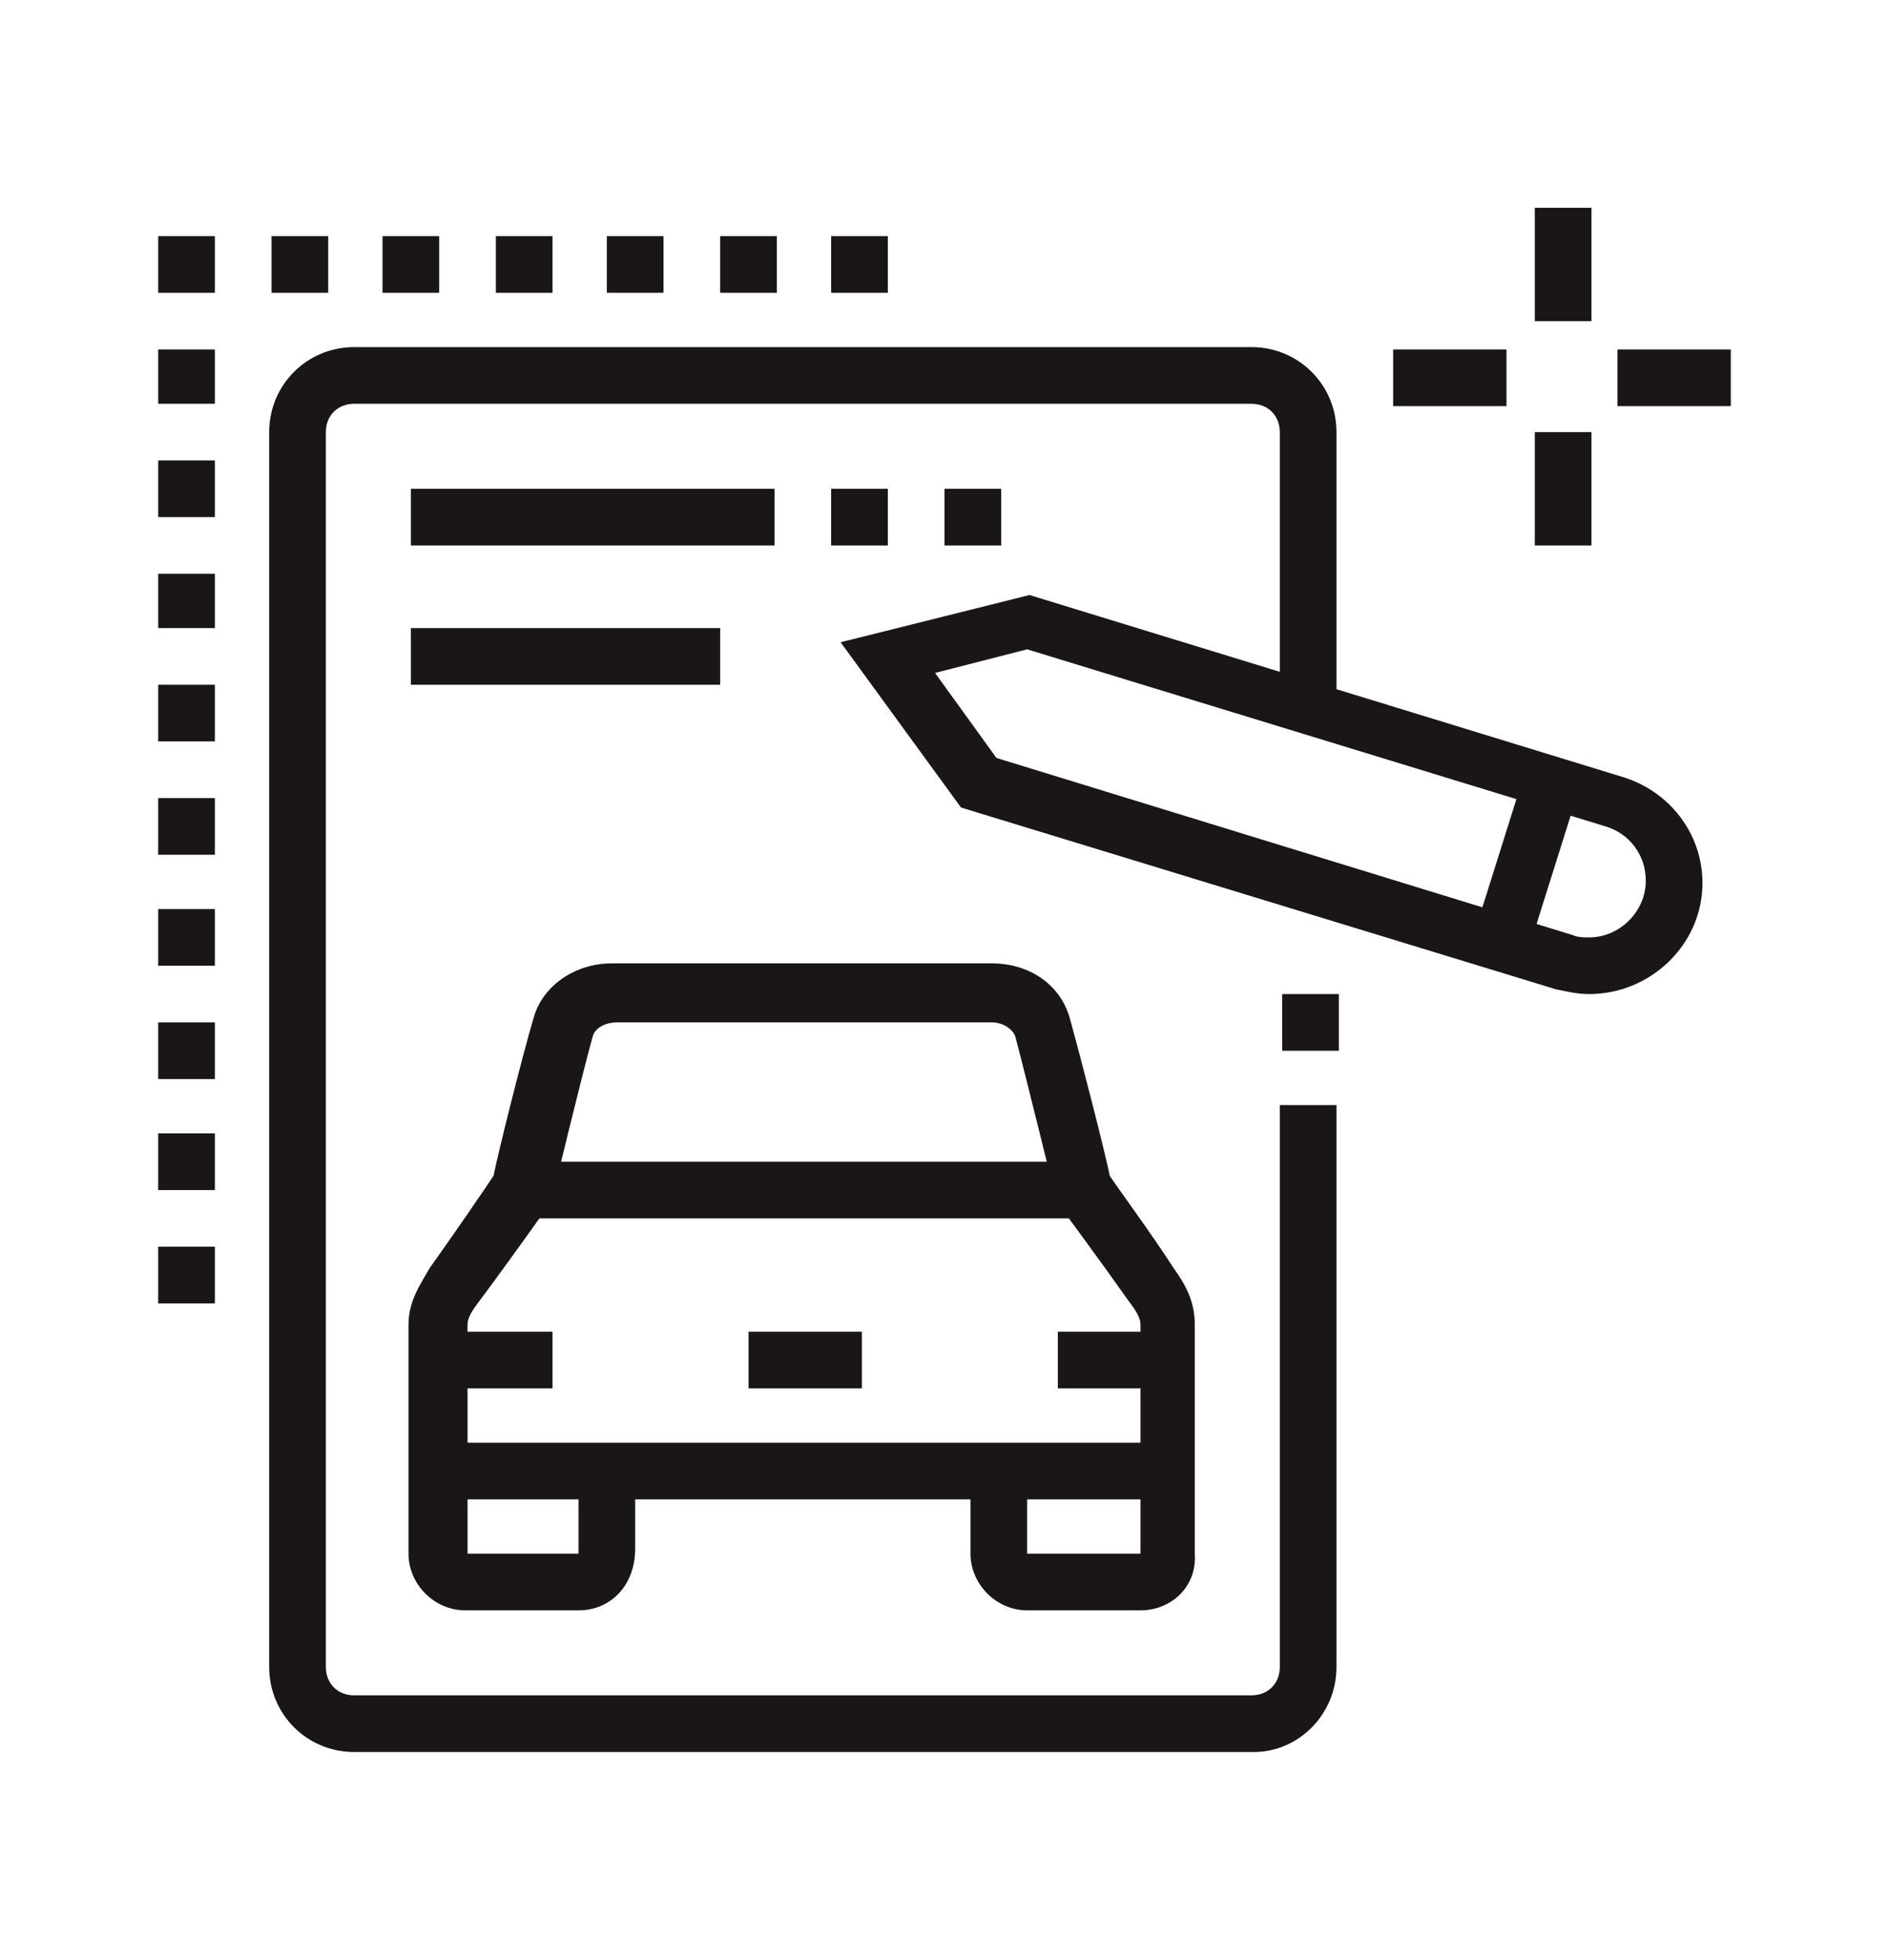<?xml version="1.0" encoding="utf-8"?>
<!-- Generator: Adobe Illustrator 24.1.0, SVG Export Plug-In . SVG Version: 6.00 Build 0)  -->
<svg version="1.1" id="Layer_1" xmlns="http://www.w3.org/2000/svg" xmlns:xlink="http://www.w3.org/1999/xlink" x="0px" y="0px"
	 width="80px" height="83px" viewBox="0 0 80 83" style="enable-background:new 0 0 80 83;" xml:space="preserve">
<style type="text/css">
	.st0{display:none;}
	.st1{display:inline;fill:#1A1617;}
	.st2{fill:#1A1617;}
</style>
<g class="st0">
	<path class="st1" d="M39.8,47.4c-1.5,0-2.8-1.3-2.8-2.8v-4.3h-5.9c-2.6,0-4.8-2.1-4.8-4.8V13c0-2.6,2.1-4.8,4.8-4.8h38
		c2.6,0,4.8,2.1,4.8,4.8v22.6c0,2.6-2.1,4.8-4.8,4.8h-2.4v-2.4h2.4c1.3,0,2.4-1.1,2.4-2.4V13c0-1.3-1.1-2.4-2.4-2.4h-38
		c-1.3,0-2.4,1.1-2.4,2.4v22.6c0,1.3,1.1,2.4,2.4,2.4h8.3v6.7c0,0.4,0.5,0.5,0.7,0.3l6.5-7h13v2.4h-12l-5.7,6.1
		C41.5,47.1,40.7,47.4,39.8,47.4z"/>
	<rect x="62" y="37.9" class="st1" width="2.4" height="2.4"/>
	<rect x="63.2" y="51" class="st1" width="2.4" height="4.8"/>
	<rect x="63.2" y="60.5" class="st1" width="2.4" height="4.8"/>
	<rect x="66.7" y="56.9" class="st1" width="4.8" height="2.4"/>
	<rect x="57.2" y="56.9" class="st1" width="4.8" height="2.4"/>
	<path class="st1" d="M40.6,35.6c-2.6,0-4.8-2.1-4.8-4.8s2.1-4.8,4.8-4.8c2.6,0,4.8,2.1,4.8,4.8S43.2,35.6,40.6,35.6z M40.6,28.4
		c-1.3,0-2.4,1.1-2.4,2.4c0,1.3,1.1,2.4,2.4,2.4c1.3,0,2.4-1.1,2.4-2.4C43,29.5,41.9,28.4,40.6,28.4z"/>
	<path class="st1" d="M59.6,35.6c-2.6,0-4.8-2.1-4.8-4.8s2.1-4.8,4.8-4.8c2.6,0,4.8,2.1,4.8,4.8S62.2,35.6,59.6,35.6z M59.6,28.4
		c-1.3,0-2.4,1.1-2.4,2.4c0,1.3,1.1,2.4,2.4,2.4c1.3,0,2.4-1.1,2.4-2.4C62,29.5,60.9,28.4,59.6,28.4z"/>
	<path class="st1" d="M66.7,32h-3.6v-2.4h3.6v-1.9c0-0.7-0.3-1.3-0.9-1.9c-0.7-0.7-2.8-2.3-2.8-2.3c-1.9-1.6-2.9-2.2-4.9-2.2H39.4
		v-2.4h18.7c2.9,0,4.4,1.1,6.4,2.8c0.1,0.1,2.1,1.7,2.9,2.4c1.1,1,1.7,2.3,1.7,3.6v1.9C69.1,30.9,68,32,66.7,32z"/>
	<rect x="44.2" y="29.6" class="st1" width="11.9" height="2.4"/>
	<path class="st1" d="M37,32h-3.6c-1.3,0-2.4-1.1-2.4-2.4v-4.8c0-3.9,2.7-7,5.1-9.8c1.2-1.4,2.5-2.1,3.9-2.1h10.5c1.5,0,3,0.7,3.9,2
		l3.2,4.5l-1.9,1.4l-3.2-4.5c-0.4-0.6-1.2-1-1.9-1H40.1c-0.7,0-1.4,0.4-2.1,1.3c-2.2,2.6-4.5,5.2-4.5,8.2v4.8H37V32z"/>
	<rect x="45.3" y="14.2" class="st1" width="2.4" height="5.9"/>
	<rect x="18.4" y="58.4" transform="matrix(0.887 -0.462 0.462 0.887 -23.714 22.251)" class="st1" width="30.3" height="2.4"/>
	
		<rect x="11.3" y="45.5" transform="matrix(0.886 -0.463 0.463 0.886 -19.291 14.724)" class="st1" width="18.1" height="2.4"/>
	<rect x="12.1" y="40" transform="matrix(0.886 -0.463 0.463 0.886 -17.329 11.634)" class="st1" width="5.8" height="2.4"/>
	<rect x="19.5" y="36.5" transform="matrix(0.886 -0.463 0.463 0.886 -14.963 14.326)" class="st1" width="4.4" height="2.4"/>
	<path class="st1" d="M25.1,74.8c-1.4,0-2.6-0.8-3.2-2L6.5,41.9c-0.2-0.5-0.4-1-0.4-1.6c0-1.3,0.7-2.5,1.9-3.2l15-7.9l1.1,2.1
		l-15,7.9c-0.4,0.2-0.6,0.6-0.6,1.1c0,0.2,0,0.4,0.1,0.5l15.4,30.9c0.3,0.6,1,0.8,1.6,0.5l22.6-11.9c0.4-0.2,0.6-0.6,0.6-1.1
		c0-0.2,0-0.4-0.1-0.5l-5.3-10.5l2.1-1.1l5.3,10.5c0.2,0.5,0.4,1,0.4,1.6c0,1.3-0.7,2.5-1.9,3.2L26.8,74.4
		C26.3,74.6,25.7,74.8,25.1,74.8z"/>
	<rect x="25.7" y="45" transform="matrix(0.894 -0.447 0.447 0.894 -23.141 18.169)" class="st1" width="2.4" height="26.3"/>
	<polygon class="st1" points="41.6,65.2 34,49.9 16.4,59.1 15.3,57 35,46.7 43.7,64.1 	"/>
</g>
<g>
	<polygon class="st2" points="37.6,10 35.2,10 35.2,12.4 37.6,12.4 37.6,10 	"/>
	<polygon class="st2" points="13.9,10 11.5,10 11.5,12.4 13.9,12.4 13.9,10 	"/>
	<polygon class="st2" points="18.6,10 16.2,10 16.2,12.4 18.6,12.4 18.6,10 	"/>
	<polygon class="st2" points="23.4,10 21,10 21,12.4 23.4,12.4 23.4,10 	"/>
	<polygon class="st2" points="28.1,10 25.7,10 25.7,12.4 28.1,12.4 28.1,10 	"/>
	<polygon class="st2" points="32.9,10 30.5,10 30.5,12.4 32.9,12.4 32.9,10 	"/>
	<polygon class="st2" points="9.1,14.8 6.7,14.8 6.7,17.1 9.1,17.1 9.1,14.8 	"/>
	<polygon class="st2" points="9.1,19.5 6.7,19.5 6.7,21.9 9.1,21.9 9.1,19.5 	"/>
	<polygon class="st2" points="9.1,24.3 6.7,24.3 6.7,26.6 9.1,26.6 9.1,24.3 	"/>
	<polygon class="st2" points="9.1,29 6.7,29 6.7,31.4 9.1,31.4 9.1,29 	"/>
	<rect x="61.1" y="35.3" transform="matrix(0.3 -0.954 0.954 0.3 10.426 87.232)" class="st2" width="7.1" height="2.4"/>
	<rect x="65" y="8.8" class="st2" width="2.4" height="4.8"/>
	<rect x="65" y="18.3" class="st2" width="2.4" height="4.8"/>
	<rect x="68.5" y="14.8" class="st2" width="4.8" height="2.4"/>
	<rect x="59" y="14.8" class="st2" width="4.8" height="2.4"/>
	<path class="st2" d="M53.1,74.2H15c-2,0-3.6-1.6-3.6-3.6V18.3c0-2,1.6-3.6,3.6-3.6h38c2,0,3.6,1.6,3.6,3.6V30h-2.4V18.3
		c0-0.7-0.5-1.2-1.2-1.2H15c-0.7,0-1.2,0.5-1.2,1.2v52.3c0,0.7,0.5,1.2,1.2,1.2h38c0.7,0,1.2-0.5,1.2-1.2V46.8h2.4v23.8
		C56.6,72.6,55,74.2,53.1,74.2z"/>
	<rect x="54.3" y="42.1" class="st2" width="2.4" height="2.4"/>
	<polygon class="st2" points="9.1,33.8 6.7,33.8 6.7,36.2 9.1,36.2 9.1,33.8 	"/>
	<polygon class="st2" points="9.1,38.5 6.7,38.5 6.7,40.9 9.1,40.9 9.1,38.5 	"/>
	<polygon class="st2" points="9.1,43.3 6.7,43.3 6.7,45.7 9.1,45.7 9.1,43.3 	"/>
	<polygon class="st2" points="9.1,48 6.7,48 6.7,50.4 9.1,50.4 9.1,48 	"/>
	<polygon class="st2" points="9.1,52.8 6.7,52.8 6.7,55.2 9.1,55.2 9.1,52.8 	"/>
	<polygon class="st2" points="9.1,10 6.7,10 6.7,12.4 9.1,12.4 9.1,10 	"/>
	<rect x="17.4" y="20.7" class="st2" width="15.4" height="2.4"/>
	<rect x="35.2" y="20.7" class="st2" width="2.4" height="2.4"/>
	<rect x="40" y="20.7" class="st2" width="2.4" height="2.4"/>
	<rect x="17.4" y="26.6" class="st2" width="13.1" height="2.4"/>
	<path class="st2" d="M67.3,42.1c-0.5,0-0.9-0.1-1.4-0.2l-25.2-7.7l-5.1-7l8-2l25.1,7.7c2,0.6,3.4,2.4,3.4,4.5
		C72.1,40,69.9,42.1,67.3,42.1z M42.2,32.1l24.4,7.5c0.2,0.1,0.5,0.1,0.7,0.1c1.3,0,2.4-1.1,2.4-2.4c0-1.1-0.7-2-1.7-2.3l-24.5-7.5
		l-3.9,1L42.2,32.1z"/>
	<rect x="22.2" y="49.2" class="st2" width="23.8" height="2.4"/>
	<path class="st2" d="M48.3,68.2h-4.8c-1.3,0-2.4-1.1-2.4-2.4v-3.6h2.4v3.6h4.8v-9.7c0-0.3-0.2-0.6-0.5-1c-1.2-1.7-2.9-4-2.9-4
		l-0.1-0.2l-0.1-0.2c0,0-1.2-4.9-1.7-6.8c-0.1-0.3-0.5-0.6-1-0.6H26.1c-0.4,0-0.9,0.2-1,0.6c-0.5,1.8-1.7,6.8-1.7,6.8l-0.1,0.2
		l-0.1,0.2c0,0-1.7,2.4-2.9,4c-0.3,0.4-0.5,0.7-0.5,1v9.7h4.7c0,0,0-0.1,0-0.2v-3.4h2.4v3.4c0,1.5-1,2.6-2.4,2.6h-4.8
		c-1.3,0-2.4-1.1-2.4-2.4v-9.7c0-1,0.5-1.7,0.9-2.4c1-1.4,2.3-3.3,2.7-3.9c0.2-1,1.2-5,1.7-6.7c0.4-1.4,1.8-2.3,3.3-2.3H42
		c1.6,0,2.9,0.9,3.3,2.3c0.5,1.8,1.5,5.7,1.7,6.7c0.4,0.6,1.8,2.5,2.7,3.9c0.5,0.7,0.9,1.4,0.9,2.4v9.7
		C50.7,67.2,49.6,68.2,48.3,68.2z"/>
	<rect x="18.6" y="61.1" class="st2" width="30.9" height="2.4"/>
	<rect x="18.6" y="56.4" class="st2" width="4.8" height="2.4"/>
	<rect x="44.8" y="56.4" class="st2" width="4.8" height="2.4"/>
	<g>
		<rect x="31.7" y="56.4" class="st2" width="4.8" height="2.4"/>
	</g>
</g>
<g class="st0">
	<path class="st1" d="M39.1,23l-0.4-2.3l0.5-0.1c1.6-0.3,3.4-0.6,5.1-1l0.5,2.3c-1.8,0.4-3.6,0.7-5.2,1L39.1,23z"/>
	<path class="st1" d="M31.6,39.6c-5.4-0.8-9.3-6.3-9.3-13c0-2.4,1.9-4.4,4.6-4.7c0.8-0.1,1.7-0.2,2.6-0.2c0.5,0,0.9-0.1,1.3-0.1
		l0.2,2.4c-0.4,0-0.9,0.1-1.4,0.1c-0.8,0.1-1.7,0.1-2.4,0.2c-1.2,0.2-2.5,1-2.5,2.4c0,5.5,3.1,10,7.3,10.6L31.6,39.6z"/>
	<path class="st1" d="M38.9,38.5v-2.4c7.1,0,13.4-3.1,17.5-5.2c2.4-1.2,3.9-2,5.1-2h10.7v2.4H61.4c-0.6,0-2.4,0.9-4,1.7
		C53.1,35.3,46.5,38.5,38.9,38.5z"/>
	<polygon class="st1" points="19.8,14.8 17.5,14.8 17.5,17.1 19.8,17.1 19.8,14.8 	"/>
	<polygon class="st1" points="24.6,14.8 22.2,14.8 22.2,17.1 24.6,17.1 24.6,14.8 	"/>
	<polygon class="st1" points="17.5,44.5 15.1,44.5 15.1,46.8 17.5,46.8 17.5,44.5 	"/>
	<polygon class="st1" points="22.2,44.5 19.8,44.5 19.8,46.8 22.2,46.8 22.2,44.5 	"/>
	<polygon class="st1" points="27,44.5 24.6,44.5 24.6,46.8 27,46.8 27,44.5 	"/>
	<polygon class="st1" points="62.6,67 60.2,67 60.2,69.4 62.6,69.4 62.6,67 	"/>
	<polygon class="st1" points="67.4,67 65,67 65,69.4 67.4,69.4 67.4,67 	"/>
	<polygon class="st1" points="72.1,67 69.7,67 69.7,69.4 72.1,69.4 72.1,67 	"/>
	<polygon class="st1" points="62.6,36.1 60.2,36.1 60.2,38.5 62.6,38.5 62.6,36.1 	"/>
	<polygon class="st1" points="67.4,36.1 65,36.1 65,38.5 67.4,38.5 67.4,36.1 	"/>
	<path class="st1" d="M35.3,44.5c-1.2,0-2.3-0.7-2.8-1.8l-1.7-3.4c-0.2-0.3-0.3-0.7-0.3-1.1V32c-1.5-1.4-2.4-3.3-2.4-5.3
		c0-3.9,3.2-7.1,7.1-7.1s7.1,3.2,7.1,7.1c0,2.1-0.9,4-2.4,5.3v7c0,0.7-0.2,1.4-0.6,2L38.1,43C37.5,43.9,36.4,44.5,35.3,44.5z
		 M35.3,21.9c-2.6,0-4.8,2.1-4.8,4.8c0,1.5,0.7,2.9,1.9,3.8l0.5,0.4v7.4l1.7,3.4c0.2,0.3,0.4,0.5,0.7,0.5c0.3,0,0.7-0.2,0.8-0.4
		l1.4-2.1c0.1-0.2,0.2-0.4,0.2-0.7v-8.2l0.5-0.4c1.2-0.9,1.9-2.3,1.9-3.8C40,24,37.9,21.9,35.3,21.9z"/>
	<path class="st1" d="M27.4,64.6l-0.3-2.4c4.2-0.5,6.5-2.6,8.3-7.5l0.4-1l6.5,1.3l0,0c0,0,0.2,0,0.2,0c0.6,0,1.2-0.5,1.2-1.2
		c0-0.5-0.3-0.9-0.8-1.1l-1-0.5c-1.5-0.6-3.5-1.5-4.8-1.9c-0.2-0.1-0.5-0.1-0.6-0.1c-5,0-9.7,3.8-13.2,6.6c-1.9,1.5-3.2,2.6-4.3,2.9
		c-3.3,0.8-6,1.2-9.8,1.2v-2.4c3.6,0,6.1-0.4,9.2-1.2c0.6-0.1,2-1.3,3.4-2.4c3.5-2.8,8.8-7.1,14.7-7.1c0.4,0,1,0.2,1.2,0.2
		c1.4,0.4,3.5,1.3,5,2l1,0.4c1.3,0.6,2.2,1.9,2.2,3.3c0,2-1.6,3.6-3.6,3.6c-0.2,0-0.6-0.1-0.6-0.1l-4.6-1
		C35.1,61.6,32.2,64,27.4,64.6z"/>
	<path class="st1" d="M31.7,71.8c-2.7,0-6.4-0.7-9.7-1.9c-1.4-0.5-2.7-0.6-4-0.3l-9.6,2.2l-0.5-2.3l9.6-2.2c1.7-0.4,3.5-0.3,5.3,0.4
		c3,1.1,6.5,1.8,8.9,1.8c1.5,0,2.9-0.1,4.5-0.4l0.4,2.3C34.9,71.7,33.3,71.8,31.7,71.8z"/>
	<path class="st1" d="M37.7,71.8c-1.2,0-2.4-0.6-3-1.7l-4.5-7.2l2-1.3l4.5,7.2c0.3,0.5,1.1,0.7,1.6,0.4L62,55c0.4-0.2,0.6-0.6,0.6-1
		c0-0.2-0.1-0.4-0.2-0.6l-5.9-9.5c-0.3-0.5-1.1-0.7-1.6-0.4l-13.7,8.2l-1.2-2l13.7-8.2c0.5-0.3,1.2-0.5,1.8-0.5c1.2,0,2.4,0.6,3,1.7
		l5.9,9.5c0.4,0.6,0.5,1.2,0.5,1.9c0,1.2-0.7,2.4-1.7,3.1L39.5,71.3C39,71.6,38.3,71.8,37.7,71.8z"/>
	<path class="st1" d="M44.8,73c-1.2,0-2.4-0.6-3-1.7l-1.2-2l2-1.3l1.2,2c0.3,0.5,1.1,0.7,1.6,0.4l23.8-14.3c0.4-0.2,0.6-0.6,0.6-1
		c0-0.2-0.1-0.4-0.2-0.6L63.6,45c-0.3-0.5-1.1-0.7-1.6-0.4l-2.6,1.6l-1.2-2l2.6-1.6c0.5-0.3,1.2-0.5,1.8-0.5c1.2,0,2.4,0.6,3,1.7
		l5.9,9.5c0.4,0.6,0.5,1.2,0.5,1.9c0,1.2-0.7,2.4-1.7,3.1L46.6,72.5C46.1,72.8,45.4,73,44.8,73z"/>
	<path class="st1" d="M47.2,61.1c-1,0-1.9-0.3-2.7-0.8l1.3-2c0.4,0.3,0.9,0.4,1.3,0.4c1.3,0,2.4-1.1,2.4-2.4c0-1.3-1.1-2.4-2.4-2.4
		v-2.4c2.6,0,4.8,2.1,4.8,4.8S49.8,61.1,47.2,61.1z"/>
	<path class="st1" d="M35.3,26.6c-2.7,0-4.8-2.9-4.8-6.5c0-3,1.5-5.6,3.6-6.3l0.8,2.3c-1,0.3-2,1.9-2,4.1c0,2.5,1.3,4.2,2.4,4.2
		V26.6z"/>
	<path class="st1" d="M51.9,25.5c-3.7,0-7.3-2-9.2-5L35,16.8c-1.3-0.6-2.1-1.8-2.1-3.2c0-2,1.6-3.6,3.6-3.6c0.3,0,0.6,0.1,1,0.1
		l2.6,0.6c2.1,0.5,4.7,1.1,6.2,1.5c0.3,0.1,0.6,0.1,1,0.1c3.9,0,8.3,1.2,11.7,3.3c0.3,0.2,0.7,0.3,1,0.3h12.2v2.4H59.9
		c-0.7,0-1.5-0.2-2.2-0.6c-3.1-1.8-7.1-2.9-10.5-2.9c-0.5,0-1-0.1-1.5-0.2c-1.5-0.3-4-1-6.2-1.5l-2.6-0.6c-0.2,0-0.3-0.1-0.5-0.1
		c-0.6,0-1.2,0.5-1.2,1.2c0,0.5,0.3,0.9,0.7,1.1l8.5,3.9l0.2,0.3c1.4,2.5,4.2,4.1,7.3,4.1V25.5z"/>
</g>
<g class="st0">
	<path class="st1" d="M28.1,74.2c-3.3,0-5.9-2.7-5.9-5.9s2.7-5.9,5.9-5.9s5.9,2.7,5.9,5.9S31.4,74.2,28.1,74.2z M28.1,64.7
		c-2,0-3.6,1.6-3.6,3.6s1.6,3.6,3.6,3.6s3.6-1.6,3.6-3.6S30.1,64.7,28.1,64.7z"/>
	<path class="st1" d="M51.9,74.2c-3.3,0-5.9-2.7-5.9-5.9s2.7-5.9,5.9-5.9c3.3,0,5.9,2.7,5.9,5.9S55.2,74.2,51.9,74.2z M51.9,64.7
		c-2,0-3.6,1.6-3.6,3.6s1.6,3.6,3.6,3.6c2,0,3.6-1.6,3.6-3.6S53.8,64.7,51.9,64.7z"/>
	<rect x="68.5" y="71.8" class="st1" width="2.4" height="2.4"/>
	<rect x="63.8" y="71.8" class="st1" width="2.4" height="2.4"/>
	<rect x="17.4" y="71.8" class="st1" width="44" height="2.4"/>
	<rect x="12.7" y="71.8" class="st1" width="2.4" height="2.4"/>
	<path class="st1" d="M51.9,64.7H25.7c-2.2,0-4.1-1.5-4.6-3.7l-7.3-32.2c-0.1-0.5-0.6-0.9-1.2-0.9H6.7v-2.4h5.9
		c1.7,0,3.1,1.1,3.5,2.8l7.3,32.2c0.2,1.1,1.2,1.8,2.3,1.8h26.2V64.7z"/>
	<path class="st1" d="M53.1,58.7H26.9v-2.4h26.1c1,0,1.9-0.7,2.3-1.6l6-18.2c0-0.1,0.1-0.2,0.1-0.4c0-0.7-0.5-1.2-1.2-1.2h-44v-2.4
		h44c2,0,3.6,1.6,3.6,3.6c0,0.4-0.1,0.8-0.2,1.1l-6,18.2C56.9,57.4,55.1,58.7,53.1,58.7z"/>
	<rect x="42.4" y="38.5" class="st1" width="19.1" height="2.4"/>
	<rect x="37.6" y="38.5" class="st1" width="2.4" height="2.4"/>
	<rect x="32.9" y="38.5" class="st1" width="2.4" height="2.4"/>
	
		<rect x="31.6" y="28.2" transform="matrix(0.847 -0.532 0.532 0.847 -9.559 25.685)" class="st1" width="16.3" height="2.4"/>
	<rect x="36.6" y="26.8" transform="matrix(0.832 -0.555 0.555 0.832 -9.533 25.757)" class="st1" width="2.4" height="3.6"/>
	<path class="st1" d="M25.7,33.8h-2.4v-2.4c0-1.7,0.9-3.5,2.3-4.3l13.2-9.2c0.8-0.5,1.7-0.8,2.6-0.8c0.4,0,0.8,0,1.2,0.2
		c2,0.5,6.9,2,7.5,2.2c1.8-1.1,3-1.9,4.5-2.9l1.2-0.8c1.1-0.7,2.3-1.1,3.5-1.1c0.9,0,1.7,0.2,2.4,0.5c2.2,1.1,4.5,3.3,5.9,5.1
		c0.6,0.7,0.9,1.6,0.9,2.6c0,1.2-0.7,2.4-1.4,3.1c-1.3,1.2-3.5,3.2-5.2,4.6l-1.5-1.8c1.7-1.4,3.9-3.4,5.1-4.5
		c0.3-0.3,0.7-0.9,0.7-1.4c0-0.4-0.1-0.8-0.4-1.1c-1.5-1.9-3.6-3.7-5.1-4.4C60,17,58.5,17,57.2,17.8L56,18.6c-1.5,1-2.8,1.8-4.7,3
		c-0.5,0.3-1.1,0.4-1.8,0.2c-0.1,0-5.5-1.7-7.5-2.2c-0.3-0.1-0.5-0.1-0.7-0.1c-0.4,0-0.9,0.1-1.3,0.4L26.9,29
		c-0.7,0.4-1.2,1.5-1.2,2.4V33.8z"/>
	<path class="st1" d="M59,25.5c-0.7,0-1.4-0.3-1.8-0.9l-1.1-1.2l1.7-1.6L59,23c0,0,0,0,0,0c1.5-1.2,5.1-4.7,5.2-4.8l1.6,1.7
		c-0.2,0.2-3.9,3.8-5.4,5C60,25.3,59.6,25.5,59,25.5z"/>
	<path class="st1" d="M63,35.2l-2-1.3c0.3-0.4,0.4-0.8,0.4-1.3c0-1.3-1.1-2.4-2.4-2.4s-2.4,1.1-2.4,2.4c0,0.3,0,0.5,0.1,0.8
		l-2.2,0.8c-0.2-0.5-0.3-1.1-0.3-1.6c0-2.6,2.1-4.8,4.8-4.8s4.8,2.1,4.8,4.8C63.8,33.5,63.5,34.5,63,35.2z"/>
	<rect x="10.3" y="8.8" class="st1" width="2.4" height="4.8"/>
	<rect x="10.3" y="18.3" class="st1" width="2.4" height="4.8"/>
	<rect x="13.9" y="14.8" class="st1" width="4.8" height="2.4"/>
	<rect x="4.4" y="14.8" class="st1" width="4.8" height="2.4"/>
	<rect x="67.3" y="52.8" class="st1" width="2.4" height="4.8"/>
	<rect x="67.3" y="62.3" class="st1" width="2.4" height="4.8"/>
	<rect x="70.9" y="58.7" class="st1" width="4.8" height="2.4"/>
	<rect x="61.4" y="58.7" class="st1" width="4.8" height="2.4"/>
</g>
</svg>
